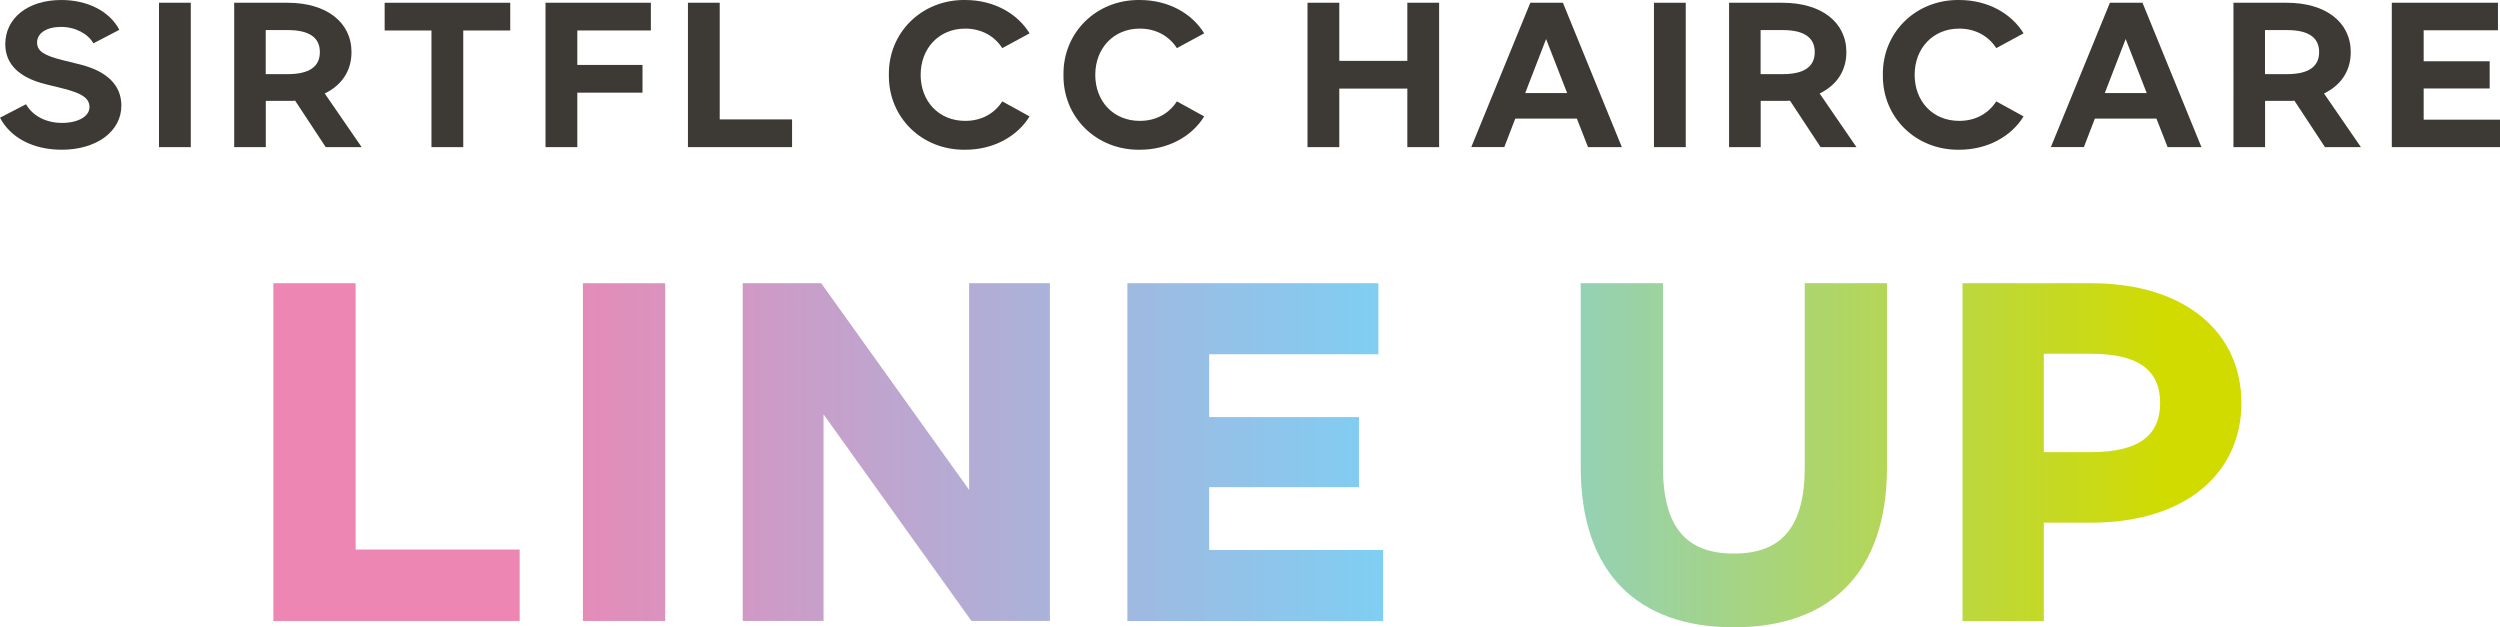 <?xml version="1.0" encoding="UTF-8"?><svg id="_レイヤー_2" xmlns="http://www.w3.org/2000/svg" xmlns:xlink="http://www.w3.org/1999/xlink" viewBox="0 0 307.55 77.18"><defs><style>.cls-1{fill:#3d3935;}.cls-2{fill:url(#_名称未設定グラデーション_97-3);}.cls-3{fill:url(#_名称未設定グラデーション_97-5);}.cls-4{fill:url(#_名称未設定グラデーション_97-2);}.cls-5{fill:url(#_名称未設定グラデーション_97-4);}.cls-6{fill:url(#_名称未設定グラデーション_97-6);}.cls-7{fill:url(#_名称未設定グラデーション_97);}</style><linearGradient id="_名称未設定グラデーション_97" x1="25.65" y1="55.62" x2="274.13" y2="55.62" gradientUnits="userSpaceOnUse"><stop offset=".15" stop-color="#ed86b3"/><stop offset=".58" stop-color="#80cef3"/><stop offset=".97" stop-color="#d1db00"/></linearGradient><linearGradient id="_名称未設定グラデーション_97-2" x2="274.13" xlink:href="#_名称未設定グラデーション_97"/><linearGradient id="_名称未設定グラデーション_97-3" x2="274.13" xlink:href="#_名称未設定グラデーション_97"/><linearGradient id="_名称未設定グラデーション_97-4" x2="274.13" xlink:href="#_名称未設定グラデーション_97"/><linearGradient id="_名称未設定グラデーション_97-5" y1="56.01" x2="274.13" y2="56.01" xlink:href="#_名称未設定グラデーション_97"/><linearGradient id="_名称未設定グラデーション_97-6" x2="274.13" xlink:href="#_名称未設定グラデーション_97"/></defs><g id="_レイヤー_1-2"><g><g><path class="cls-1" d="M3.21,12.84c.77,1.34,2.34,2.28,4.44,2.28,1.92,0,3.36-.79,3.36-1.94,0-1.08-.9-1.7-3.21-2.28l-2.22-.55C2.37,9.55,.65,7.9,.65,5.43,.65,2.28,3.36,0,7.55,0,10.76,0,13.48,1.37,14.68,3.67l-3.19,1.66c-.67-1.18-2.22-2.02-3.99-2.02s-2.94,.77-2.94,1.92c0,1.06,.87,1.61,3.19,2.18l2.22,.55c3.21,.84,4.96,2.52,4.96,5.04,0,3.14-3.02,5.42-7.33,5.42-3.59,0-6.33-1.51-7.6-3.94l3.21-1.66Z"/><path class="cls-1" d="M23.47,18.1h-3.91V.34h3.91V18.1Z"/><path class="cls-1" d="M40.07,18.1l-3.76-5.71c-.2,.02-.5,.02-.92,.02h-2.69v5.69h-3.89V.34h6.58c4.78,0,7.85,2.4,7.85,6.07,0,2.28-1.17,4.06-3.29,5.09l4.54,6.6h-4.41Zm-7.38-8.98h2.72c2.62,0,3.94-.91,3.94-2.71s-1.32-2.71-3.94-2.71h-2.72v5.42Z"/><path class="cls-1" d="M47.32,.34h15.45V3.75h-5.78v14.35h-3.91V3.75h-5.76V.34Z"/><path class="cls-1" d="M80.06,3.75h-9.04V7.99h8.02v3.41h-8.02v6.7h-3.91V.34h12.96V3.75Z"/><path class="cls-1" d="M88.54,14.69h8.9v3.41h-12.81V.34h3.91V14.69Z"/><path class="cls-1" d="M118.74,0c3.49,0,6.4,1.63,7.92,4.1l-3.36,1.82c-.97-1.51-2.59-2.4-4.56-2.4-3.26,0-5.48,2.45-5.48,5.69s2.22,5.66,5.48,5.66c1.99,0,3.59-.89,4.56-2.4l3.36,1.85c-1.52,2.47-4.44,4.1-7.92,4.1-5.36,.07-9.47-4.01-9.39-9.22C109.27,4.03,113.38-.07,118.74,0Z"/><path class="cls-1" d="M140.22,0c3.49,0,6.4,1.63,7.92,4.1l-3.36,1.82c-.97-1.51-2.59-2.4-4.56-2.4-3.26,0-5.48,2.45-5.48,5.69s2.22,5.66,5.48,5.66c1.99,0,3.59-.89,4.56-2.4l3.36,1.85c-1.52,2.47-4.44,4.1-7.92,4.1-5.36,.07-9.47-4.01-9.39-9.22C130.75,4.03,134.86-.07,140.22,0Z"/><path class="cls-1" d="M164.76,7.49h8.37V.34h3.91V18.1h-3.91v-7.2h-8.37v7.2h-3.91V.34h3.91V7.49Z"/><path class="cls-1" d="M193.99,14.59h-7.58l-1.35,3.5h-4.06L188.26,.34h4.01l7.25,17.76h-4.16l-1.37-3.5Zm-1.2-3.14l-2.59-6.65-2.57,6.65h5.16Z"/><path class="cls-1" d="M207.38,18.1h-3.91V.34h3.91V18.1Z"/><path class="cls-1" d="M223.97,18.1l-3.76-5.71c-.2,.02-.5,.02-.92,.02h-2.69v5.69h-3.89V.34h6.58c4.78,0,7.85,2.4,7.85,6.07,0,2.28-1.17,4.06-3.29,5.09l4.53,6.6h-4.41Zm-7.38-8.98h2.72c2.62,0,3.94-.91,3.94-2.71s-1.32-2.71-3.94-2.71h-2.72v5.42Z"/><path class="cls-1" d="M241.02,0c3.49,0,6.4,1.63,7.92,4.1l-3.36,1.82c-.97-1.51-2.59-2.4-4.56-2.4-3.26,0-5.48,2.45-5.48,5.69s2.22,5.66,5.48,5.66c1.99,0,3.59-.89,4.56-2.4l3.36,1.85c-1.52,2.47-4.44,4.1-7.92,4.1-5.36,.07-9.47-4.01-9.39-9.22C231.55,4.03,235.66-.07,241.02,0Z"/><path class="cls-1" d="M265.29,14.59h-7.58l-1.35,3.5h-4.06L259.56,.34h4.01l7.25,17.76h-4.16l-1.37-3.5Zm-1.2-3.14l-2.59-6.65-2.57,6.65h5.16Z"/><path class="cls-1" d="M286.02,18.1l-3.76-5.71c-.2,.02-.5,.02-.92,.02h-2.69v5.69h-3.89V.34h6.58c4.78,0,7.85,2.4,7.85,6.07,0,2.28-1.17,4.06-3.29,5.09l4.54,6.6h-4.41Zm-7.38-8.98h2.72c2.62,0,3.94-.91,3.94-2.71s-1.32-2.71-3.94-2.71h-2.72v5.42Z"/><path class="cls-1" d="M307.3,3.72h-9.14v3.82h8.12v3.34h-8.12v3.84h9.39v3.38h-13.31V.34h13.06V3.72Z"/></g><g><path class="cls-7" d="M43.75,34.84v32.76h20.18v8.79h-30.3V34.84h10.12Z"/><path class="cls-4" d="M81.83,34.84v41.55h-10.12V34.84h10.12Z"/><path class="cls-2" d="M101.02,34.84l18.2,25.42v-25.42h9.94v41.55h-9.65l-18.2-25.42v25.42h-9.94V34.84h9.65Z"/><path class="cls-5" d="M169.57,34.84v8.74h-20.82v7.73h18.43v8.62h-18.43v7.73h21.4v8.74h-31.46V34.84h30.88Z"/><path class="cls-3" d="M194.46,34.84h10.12v22.62c0,7.39,2.85,10.64,8.72,10.64s8.72-3.25,8.72-10.64v-22.62h10.12v22.62c0,12.99-6.98,19.71-18.84,19.71s-18.84-6.72-18.84-19.71v-22.62Z"/><path class="cls-6" d="M257.25,34.84c11.63,0,18.49,6.1,18.49,14.73s-6.86,14.73-18.49,14.73h-5.82v12.1h-10V34.84h15.82Zm0,8.68h-5.82v12.1h5.82c5.81,0,8.49-2.02,8.49-6.05s-2.68-6.05-8.49-6.05Z"/></g></g></g></svg>